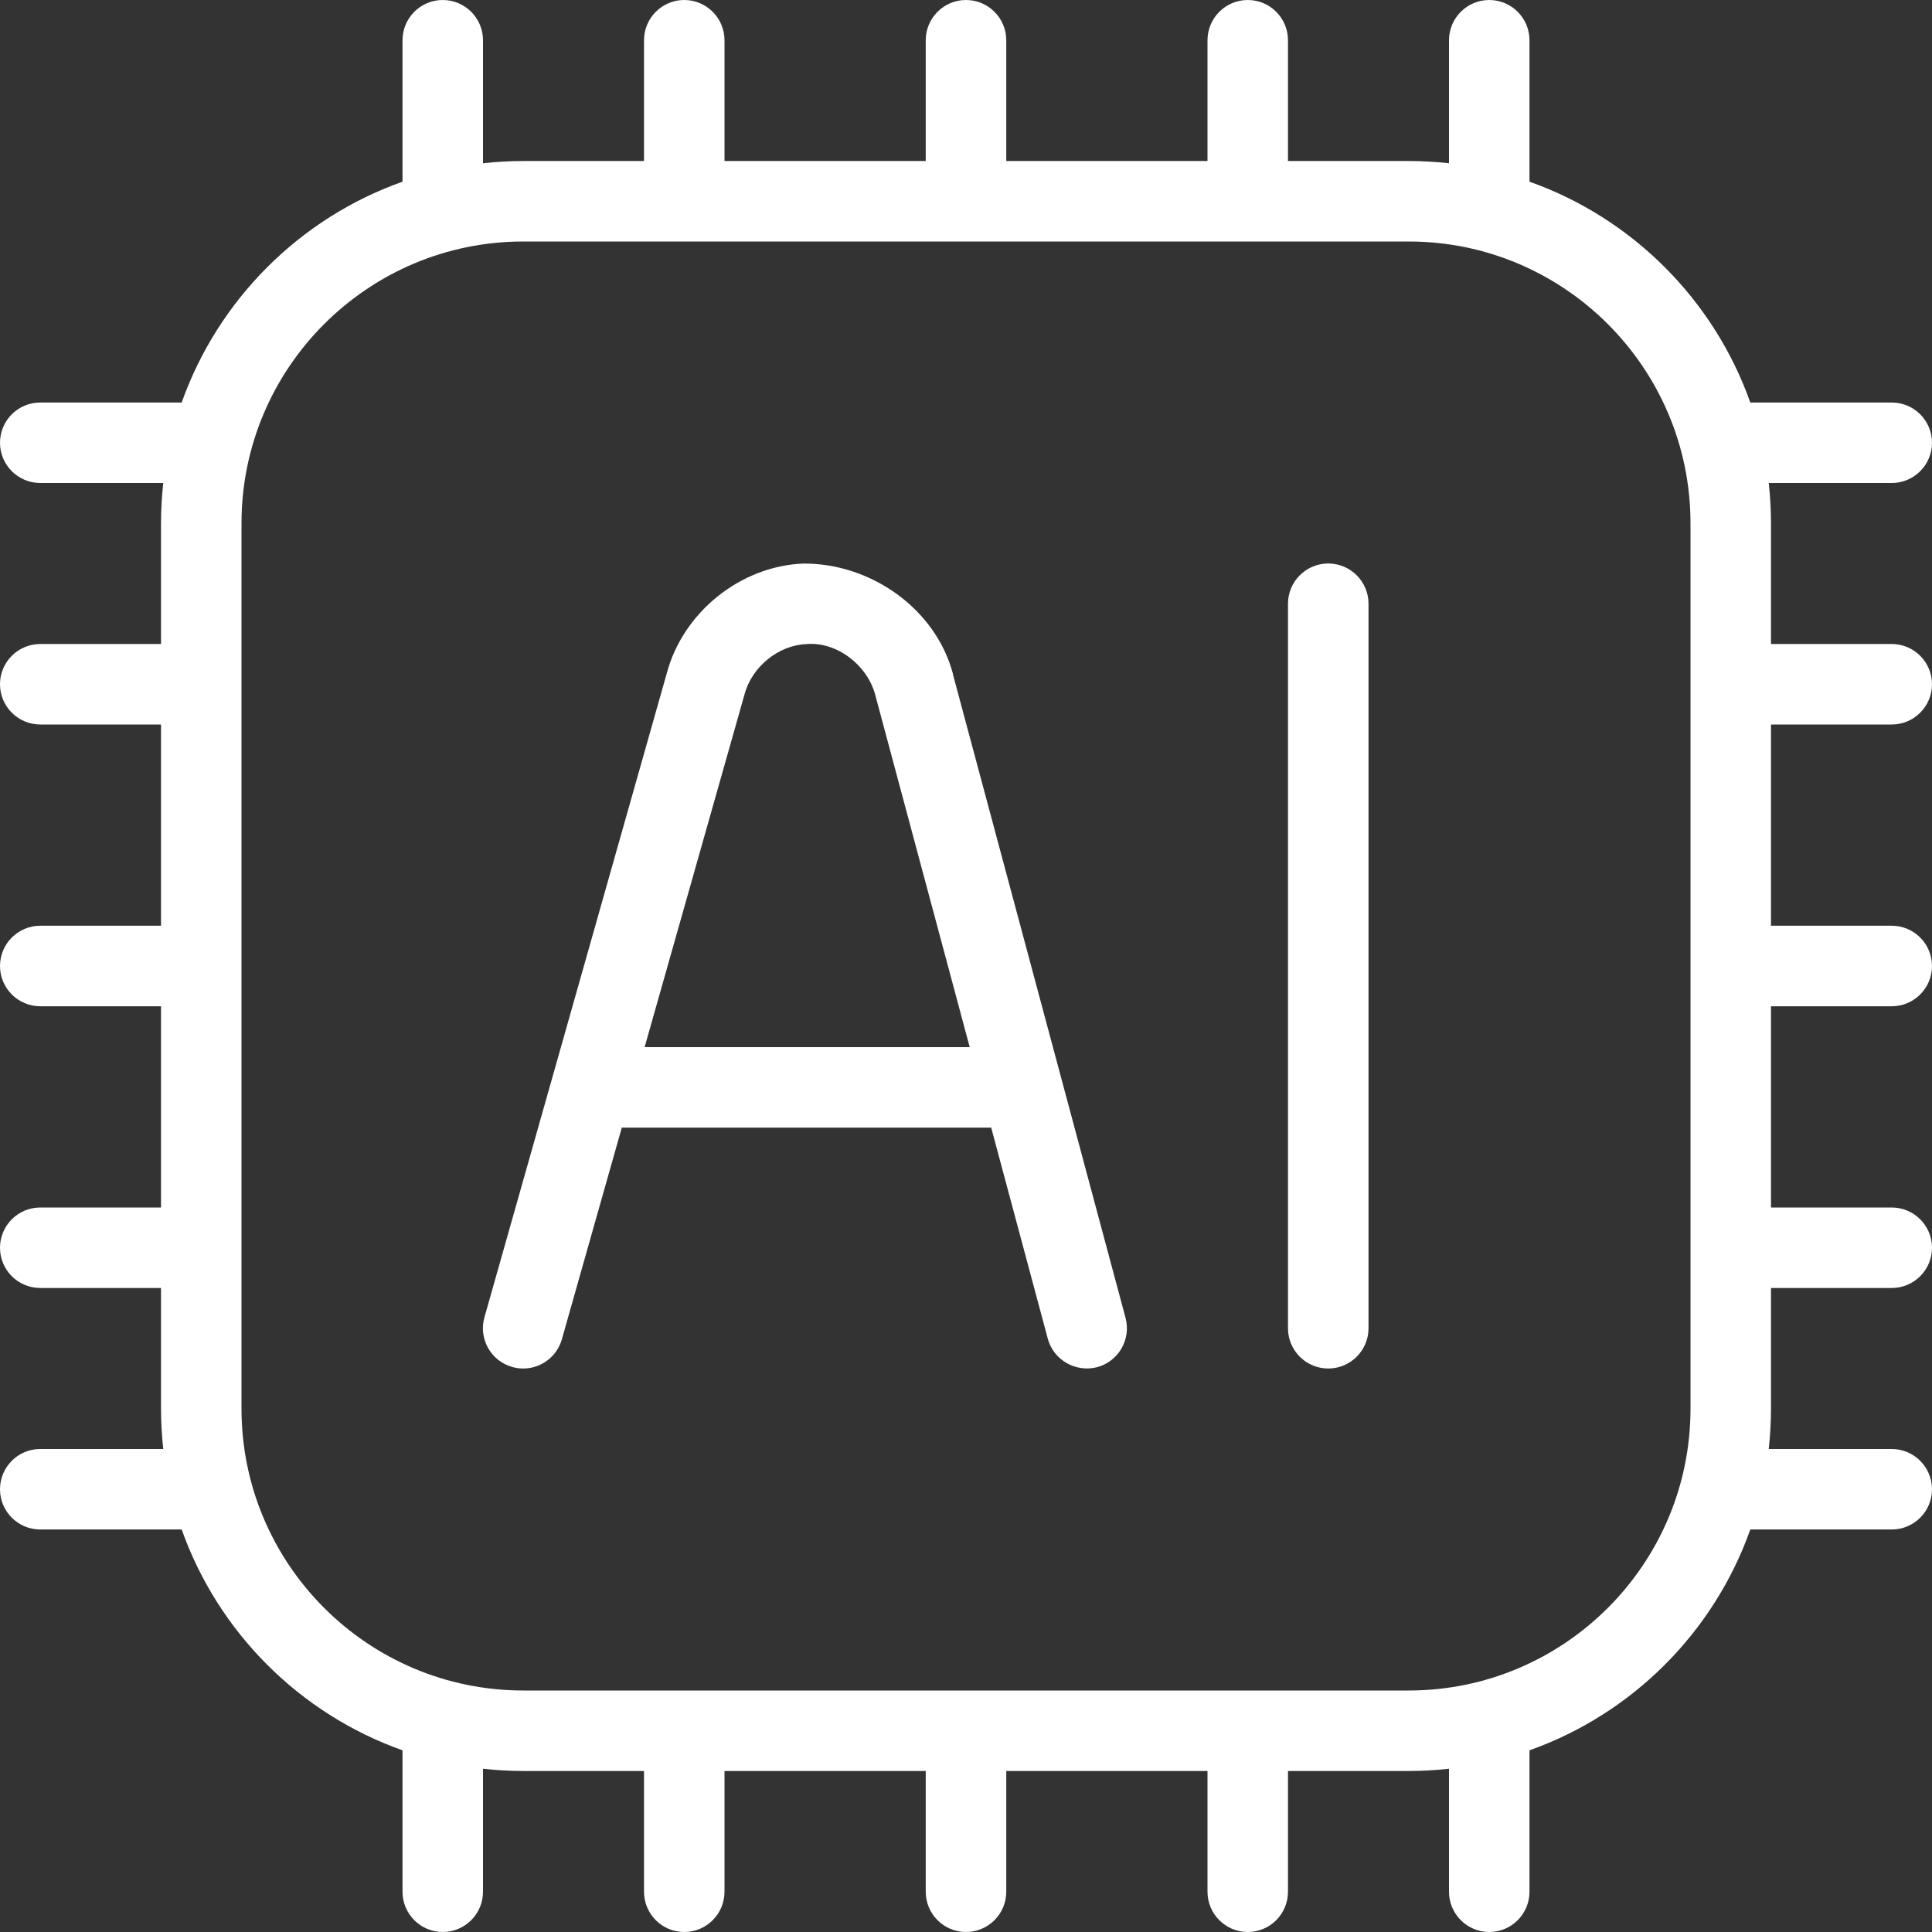 <svg width="50" height="50" viewBox="0 0 50 50" fill="none" xmlns="http://www.w3.org/2000/svg">
<rect x="0" y="0" width="50" height="50" fill="#333333" stroke="none"/>
<g clip-path="url(#clip0_151_288)">
<g clip-path="url(#clip1_151_288)">
<path d="M48.958 18.75C49.533 18.75 50 18.283 50 17.708C50 17.133 49.533 16.667 48.958 16.667H45.833V13.542C45.833 13.19 45.812 12.842 45.775 12.5H48.958C49.533 12.5 50 12.033 50 11.458C50 10.883 49.533 10.417 48.958 10.417H45.298C44.354 7.756 42.244 5.646 39.583 4.702V1.042C39.583 0.467 39.117 0 38.542 0C37.967 0 37.5 0.467 37.5 1.042V4.225C37.158 4.188 36.81 4.167 36.458 4.167H33.333V1.042C33.333 0.467 32.867 0 32.292 0C31.717 0 31.25 0.467 31.25 1.042V4.167H26.042V1.042C26.042 0.467 25.575 0 25 0C24.425 0 23.958 0.467 23.958 1.042V4.167H18.75V1.042C18.75 0.467 18.283 0 17.708 0C17.133 0 16.667 0.467 16.667 1.042V4.167H13.542C13.19 4.167 12.842 4.188 12.5 4.225V1.042C12.5 0.467 12.033 0 11.458 0C10.883 0 10.417 0.467 10.417 1.042V4.702C7.756 5.646 5.646 7.756 4.702 10.417H1.042C0.467 10.417 0 10.883 0 11.458C0 12.033 0.467 12.5 1.042 12.5H4.225C4.188 12.842 4.167 13.19 4.167 13.542V16.667H1.042C0.467 16.667 0 17.133 0 17.708C0 18.283 0.467 18.75 1.042 18.75H4.167V23.958H1.042C0.467 23.958 0 24.425 0 25C0 25.575 0.467 26.042 1.042 26.042H4.167V31.25H1.042C0.467 31.25 0 31.717 0 32.292C0 32.867 0.467 33.333 1.042 33.333H4.167V36.458C4.167 36.81 4.188 37.158 4.225 37.5H1.042C0.467 37.5 0 37.967 0 38.542C0 39.117 0.467 39.583 1.042 39.583H4.702C5.646 42.244 7.756 44.354 10.417 45.298V48.958C10.417 49.533 10.883 50 11.458 50C12.033 50 12.5 49.533 12.5 48.958V45.775C12.842 45.812 13.19 45.833 13.542 45.833H16.667V48.958C16.667 49.533 17.133 50 17.708 50C18.283 50 18.75 49.533 18.75 48.958V45.833H23.958V48.958C23.958 49.533 24.425 50 25 50C25.575 50 26.042 49.533 26.042 48.958V45.833H31.25V48.958C31.25 49.533 31.717 50 32.292 50C32.867 50 33.333 49.533 33.333 48.958V45.833H36.458C36.81 45.833 37.158 45.812 37.5 45.775V48.958C37.5 49.533 37.967 50 38.542 50C39.117 50 39.583 49.533 39.583 48.958V45.298C42.244 44.354 44.354 42.244 45.298 39.583H48.958C49.533 39.583 50 39.117 50 38.542C50 37.967 49.533 37.5 48.958 37.5H45.775C45.812 37.158 45.833 36.81 45.833 36.458V33.333H48.958C49.533 33.333 50 32.867 50 32.292C50 31.717 49.533 31.25 48.958 31.25H45.833V26.042H48.958C49.533 26.042 50 25.575 50 25C50 24.425 49.533 23.958 48.958 23.958H45.833V18.75H48.958ZM36.458 43.75H13.542C9.521 43.75 6.25 40.479 6.25 36.458V13.542C6.25 9.521 9.521 6.25 13.542 6.25H36.458C40.479 6.25 43.75 9.521 43.75 13.542V36.458C43.75 40.479 40.479 43.75 36.458 43.75ZM35.417 15.625V34.375C35.417 34.95 34.95 35.417 34.375 35.417C33.8 35.417 33.333 34.95 33.333 34.375V15.625C33.333 15.05 33.8 14.583 34.375 14.583C34.95 14.583 35.417 15.05 35.417 15.625ZM24.663 17.442C24.215 15.75 22.533 14.575 20.794 14.585C19.165 14.646 17.675 15.846 17.256 17.425L12.537 34.092C12.381 34.646 12.702 35.221 13.256 35.377C13.35 35.404 13.446 35.417 13.542 35.417C13.996 35.417 14.412 35.117 14.542 34.658L16.092 29.183C16.092 29.183 16.094 29.183 16.096 29.183H25.652L27.117 34.646C27.267 35.2 27.837 35.523 28.392 35.383C28.948 35.233 29.277 34.663 29.129 34.106L24.66 17.444L24.663 17.442ZM16.683 27.1L19.267 17.975C19.456 17.256 20.148 16.696 20.871 16.669C21.658 16.6 22.446 17.215 22.65 17.979L25.096 27.1H16.683Z" fill="white"/>
</g>
</g>
<defs>
<clipPath id="clip0_151_288">
<rect width="50" height="50" fill="white"/>
</clipPath>
<clipPath id="clip1_151_288">
<rect width="50" height="50" fill="white"/>
</clipPath>
</defs>
</svg>

